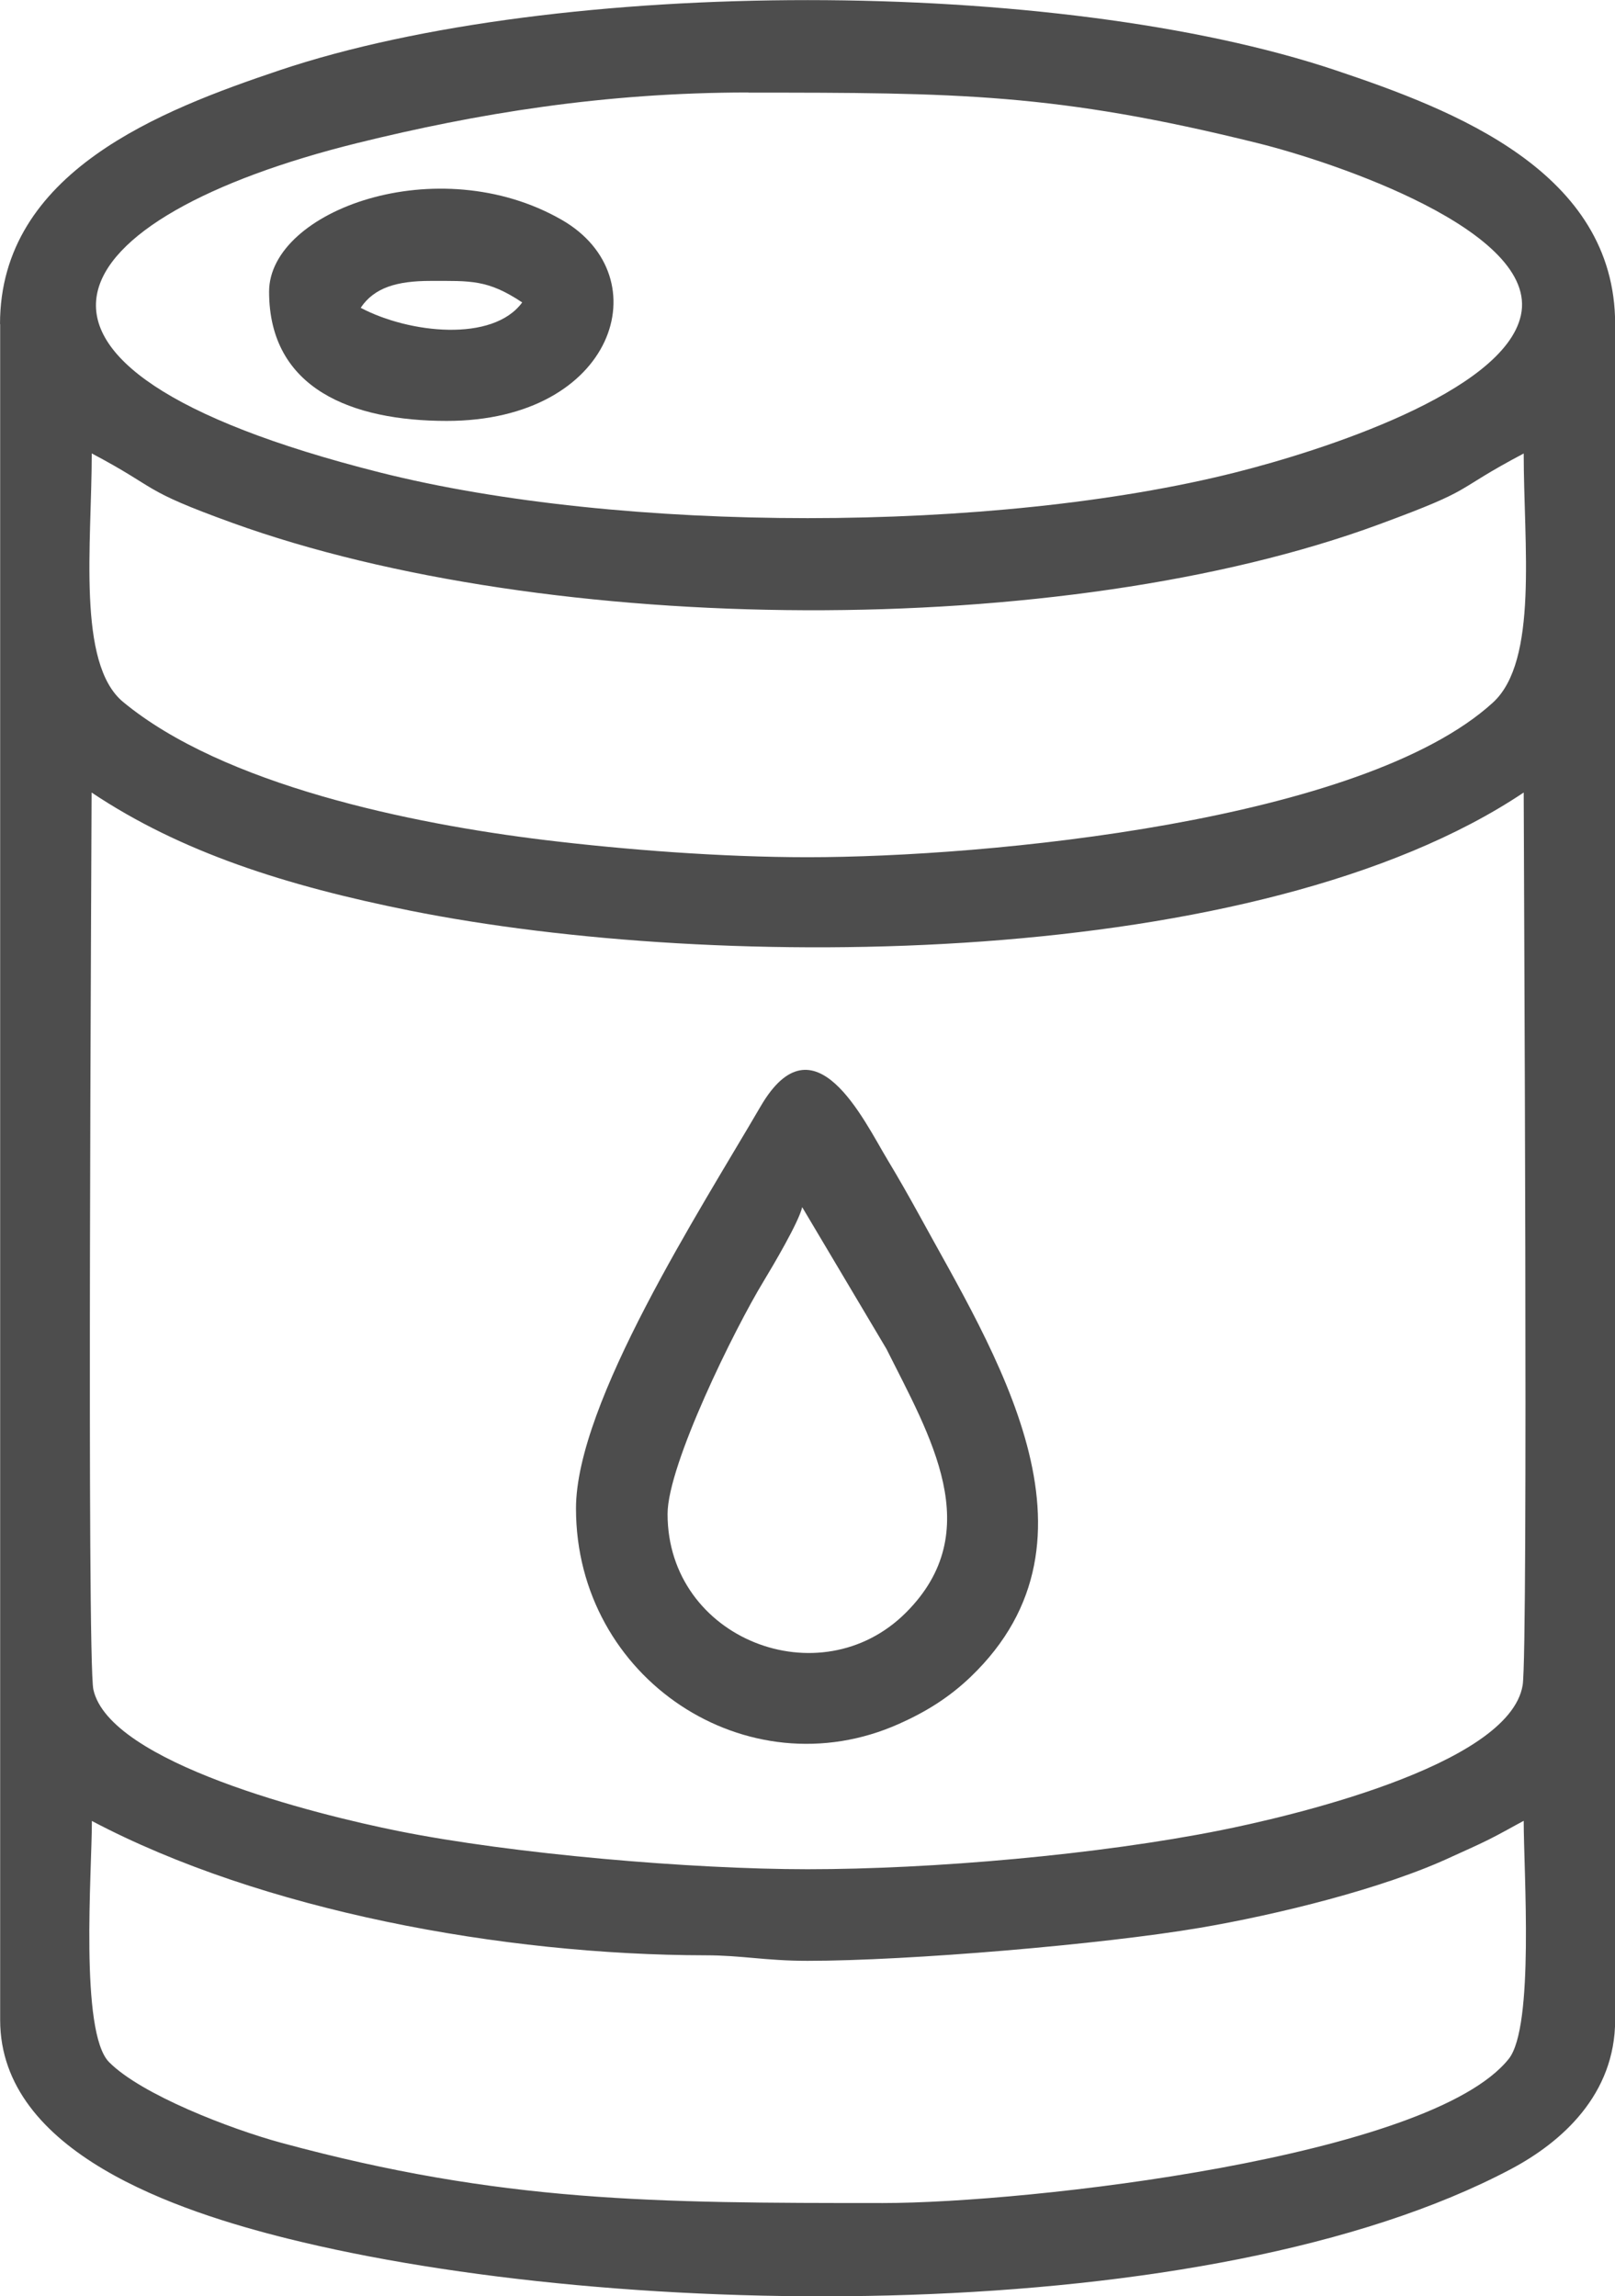 <?xml version="1.0" encoding="UTF-8"?>
<!DOCTYPE svg PUBLIC "-//W3C//DTD SVG 1.1//EN" "http://www.w3.org/Graphics/SVG/1.1/DTD/svg11.dtd">
<!-- Creator: CorelDRAW -->
<svg xmlns="http://www.w3.org/2000/svg" xml:space="preserve" width="14.067mm" height="20mm" version="1.1" style="shape-rendering:geometricPrecision; text-rendering:geometricPrecision; image-rendering:optimizeQuality; fill-rule:evenodd; clip-rule:evenodd"
viewBox="0 0 108.09 153.68"
 xmlns:xlink="http://www.w3.org/1999/xlink"
 xmlns:xodm="http://www.corel.com/coreldraw/odm/2003">
 <defs>
  <style type="text/css">
   <![CDATA[
    .fil0 {fill:#4D4D4D}
   ]]>
  </style>
 </defs>
 <g id="Camada_x0020_1">
  <g id="_2871892090112">
   <path class="fil0" d="M6.13 121.86c11.37,6.01 27.49,8.98 41.09,9 2.42,0 4.01,0.37 6.83,0.37 6.78,0 19.74,-1.1 26.26,-2.21 5.12,-0.87 12.29,-2.62 16.86,-4.76 0.91,-0.42 1.53,-0.68 2.46,-1.14 0.84,-0.42 1.58,-0.85 2.35,-1.26 0,3.41 0.72,13.77 -1,15.93 -5.26,6.6 -32.22,9.65 -41.87,9.65 -15.34,0 -25.53,-0.03 -40.28,-4.03 -3.39,-0.92 -9.37,-3.22 -11.53,-5.4 -1.98,-2 -1.15,-12.79 -1.15,-16.15zm0 -68.82c5.98,4 13.02,6.24 21.29,7.9 20.7,4.15 56.8,3.99 74.56,-7.9 0,3.9 0.31,57.43 -0.07,59.74 -0.89,5.47 -16.1,8.89 -20.2,9.71 -8.19,1.64 -19.31,2.61 -27.66,2.61 -7.79,0 -19.73,-1.02 -27.36,-2.55 -5.64,-1.13 -19.35,-4.57 -20.44,-9.47 -0.45,-2 -0.12,-56.49 -0.12,-60.05zm0 -22.7c4.6,2.43 3.19,2.4 9.41,4.65 21.14,7.65 55.58,7.92 76.77,0.1 6.7,-2.47 4.68,-2.1 9.67,-4.74 0,6.12 0.99,13.88 -2.06,16.67 -8.72,7.96 -33.87,10.35 -45.86,10.35 -5.78,0 -12.22,-0.5 -17.59,-1.15 -8.98,-1.09 -21.52,-3.69 -28.23,-9.24 -3.11,-2.57 -2.1,-10.6 -2.1,-16.64zm43.96 -24.14c13.95,0 20.59,0.03 34.09,3.38 5.01,1.24 18.86,5.86 17.61,11.53 -1.14,5.16 -13.36,9.06 -19.07,10.5 -16.18,4.09 -41.15,4.09 -57.33,0 -28.54,-7.21 -21.39,-17.11 -1.46,-22.04 7.94,-1.96 16.46,-3.38 26.16,-3.38zm-50.08 15.49l0 113.5c0,8.92 11.98,12.82 19.24,14.63 22.19,5.52 61.66,6.07 81.89,-4.66 3.39,-1.8 6.96,-4.98 6.96,-9.97l0 -113.5c0,-10.2 -10.78,-14.33 -18.69,-16.98 -18.64,-6.26 -52.03,-6.28 -70.72,0 -7.9,2.66 -18.69,6.78 -18.69,16.98z"/>
   <path class="fil0" d="M44.68 101.32c0,-3.29 4.49,-12.39 6.42,-15.56 0.61,-1.01 2.36,-3.96 2.59,-4.97l5.64 9.49c2.91,5.82 6.76,12.19 1.31,17.64 -5.74,5.75 -15.96,1.78 -15.96,-6.59zm-6.13 -0.36c0,11.39 11.47,18.95 21.62,14.41 1.82,-0.81 3.37,-1.78 4.79,-3.14 9.67,-9.26 1.55,-21.77 -3.47,-30.97 -0.71,-1.29 -1.36,-2.43 -2.1,-3.66 -1.57,-2.6 -4.89,-9.71 -8.48,-3.56 -4.06,6.97 -12.36,19.83 -12.36,26.92z"/>
   <path class="fil0" d="M28.82 18.8c2.68,0 3.82,-0.1 6.13,1.44 -1.96,2.68 -7.56,2.08 -10.81,0.36 0.91,-1.36 2.44,-1.8 4.68,-1.8zm-10.81 0.72c0,6.52 5.57,8.65 11.89,8.65 11.25,0 14.34,-9.65 7.69,-13.46 -8.28,-4.75 -19.58,-0.62 -19.58,4.81z"/>
  </g>
 </g>
</svg>
